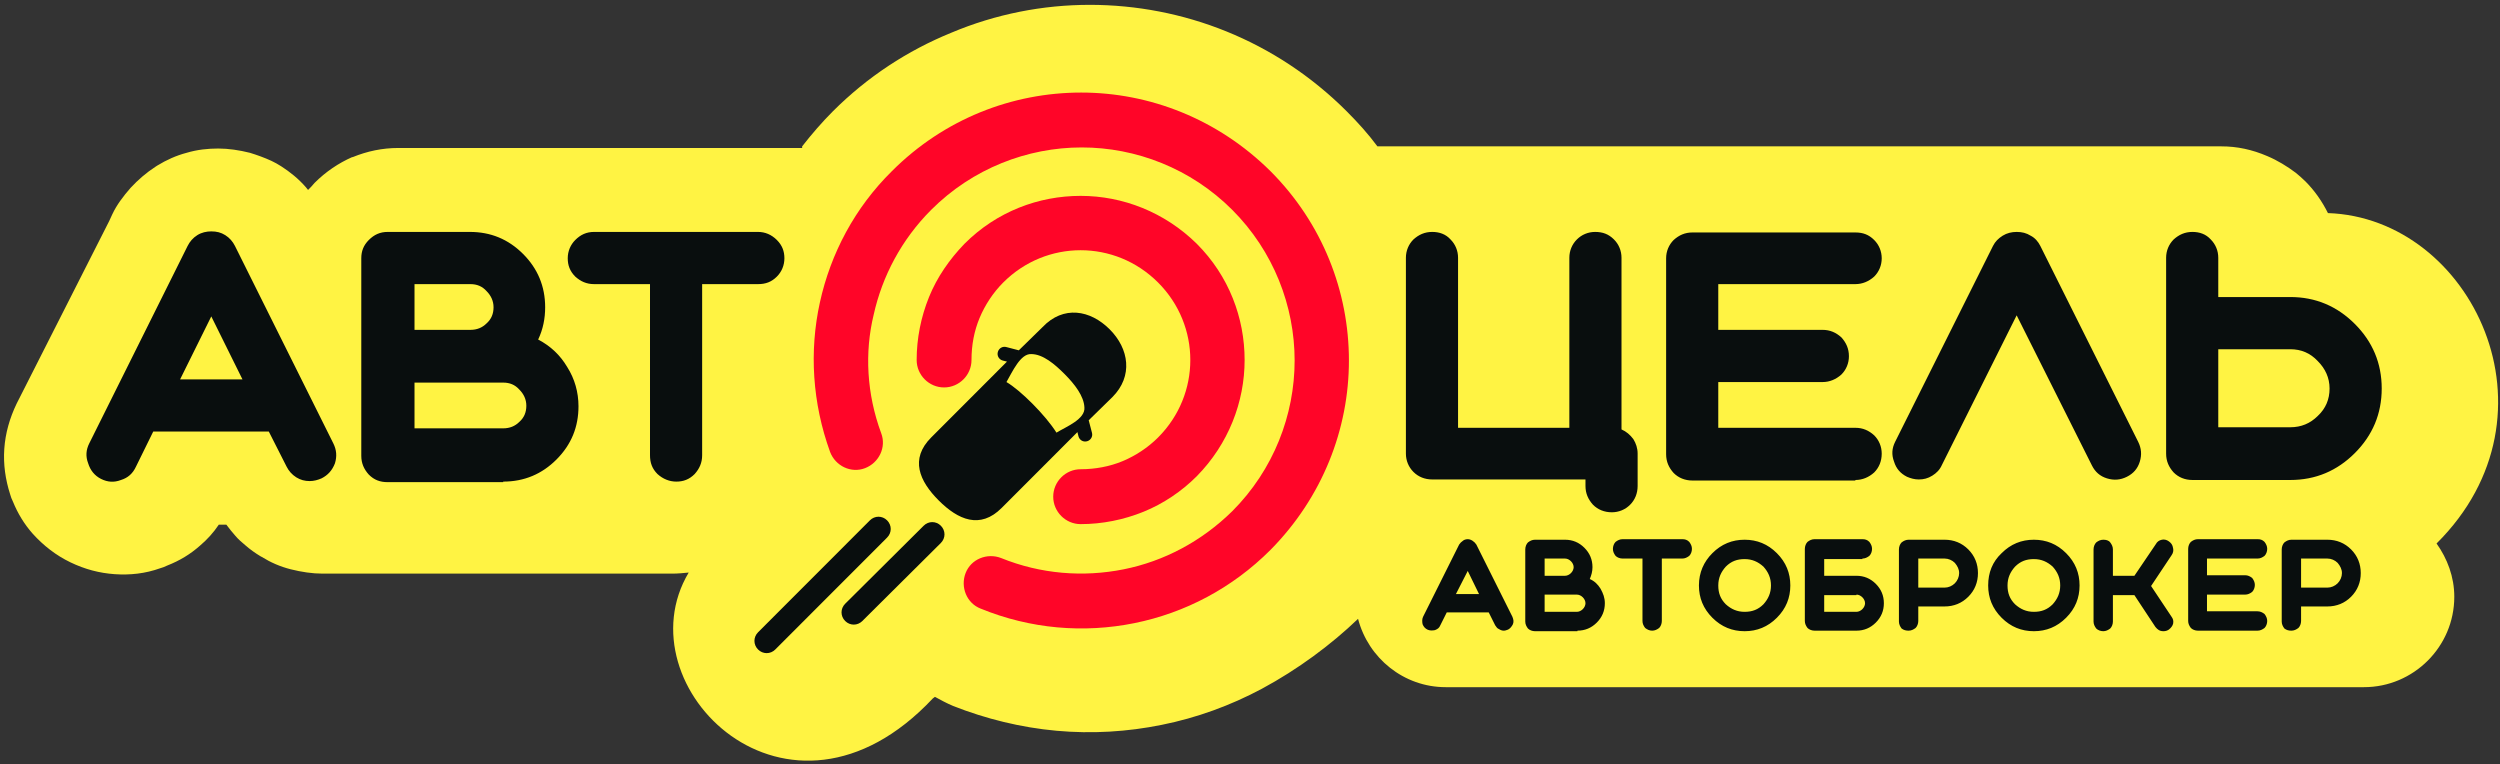 <svg width="301" height="92" viewBox="0 0 301 92" fill="none" xmlns="http://www.w3.org/2000/svg">
<rect x="0" y="0" width="301" height="92" fill="#333333" stroke="none"/>
<path fill-rule="evenodd" clip-rule="evenodd" d="M96.578 17.622C97.743 16.132 98.973 14.707 100.268 13.411C104.411 9.265 109.265 6.09 114.509 3.952C119.881 1.684 125.578 0.583 131.209 0.583C142.408 0.583 153.606 4.859 162.151 13.411C163.51 14.772 164.74 16.132 165.84 17.622H174.45C174.644 17.622 174.838 17.622 175.032 17.622C190.827 17.622 208.239 17.622 225.264 17.622H225.523C240.476 17.622 254.457 17.622 267.468 17.622C269.346 17.622 271.158 18.011 272.971 18.789C274.201 19.307 275.366 20.02 276.401 20.797C276.79 21.121 277.178 21.445 277.566 21.834C278.667 22.935 279.573 24.231 280.285 25.656C297.568 26.239 309.026 49.887 293.361 65.436C294.656 67.251 295.497 69.453 295.497 71.851C295.497 77.876 290.577 82.735 284.622 82.735H174.061C169.012 82.735 164.74 79.237 163.51 74.507C160.274 77.617 156.26 80.597 151.923 82.93C148.169 84.938 144.091 86.428 139.883 87.27C135.74 88.113 131.468 88.372 127.196 87.983C122.924 87.594 118.716 86.558 114.768 85.003C113.991 84.679 113.279 84.29 112.567 83.901C112.502 83.966 112.373 84.031 112.308 84.096C94.895 102.625 74.764 82.606 82.92 68.935C82.272 69 81.625 69.065 80.913 69.065C66.931 69.065 54.762 69.065 38.838 69.065C37.608 69.065 36.313 68.87 35.019 68.546C33.724 68.222 32.559 67.704 31.523 67.056L31.394 66.992C30.747 66.603 30.099 66.149 29.517 65.631C29.128 65.307 28.675 64.918 28.352 64.529C27.963 64.076 27.575 63.622 27.251 63.169H26.345C25.698 64.141 24.921 64.983 24.079 65.696C22.914 66.732 21.619 67.51 20.131 68.093C19.872 68.222 19.548 68.352 19.289 68.417C17.477 69.065 15.664 69.259 13.787 69.129C11.975 69 10.227 68.546 8.479 67.704C6.731 66.862 5.242 65.696 3.948 64.27C2.912 63.104 2.135 61.808 1.553 60.383C1.423 60.124 1.294 59.8 1.229 59.541C0.647 57.727 0.388 55.913 0.517 54.034C0.647 52.155 1.164 50.341 2.006 48.592L13.14 26.628C13.269 26.369 13.399 26.045 13.528 25.786C14.046 24.684 14.823 23.648 15.729 22.611C16.635 21.639 17.606 20.797 18.706 20.084L18.901 19.955C20.066 19.242 21.231 18.724 22.461 18.4C23.756 18.011 25.05 17.882 26.28 17.882C27.51 17.882 28.805 18.076 30.099 18.4C30.941 18.659 31.847 18.983 32.688 19.372C33.077 19.566 33.465 19.761 33.854 20.02C34.954 20.732 35.925 21.51 36.831 22.546L37.09 22.87C37.349 22.611 37.608 22.352 37.867 22.028C39.226 20.668 40.78 19.631 42.398 18.918H42.463C44.211 18.206 46.023 17.817 47.965 17.817C63.436 17.817 74.634 17.817 90.493 17.817C90.688 17.817 90.882 17.817 91.076 17.817H96.578V17.622Z" fill="#FFF343"/>
<path fill-rule="evenodd" clip-rule="evenodd" d="M106.094 52.155C106.742 53.839 105.835 55.718 104.152 56.366C102.469 57.014 100.592 56.107 99.945 54.422C97.809 48.527 97.42 42.307 98.715 36.411C100.01 30.515 102.922 25.008 107.389 20.603C113.668 14.318 121.889 11.144 130.174 11.144C138.395 11.144 146.616 14.318 152.96 20.603C159.239 26.887 162.41 35.115 162.41 43.408C162.41 51.636 159.239 59.865 152.96 66.214C148.364 70.814 142.667 73.794 136.583 75.025C130.498 76.256 124.09 75.738 118.07 73.276C116.387 72.628 115.61 70.684 116.257 69C116.904 67.315 118.846 66.538 120.529 67.186C125.319 69.129 130.433 69.518 135.288 68.546C140.143 67.575 144.674 65.177 148.364 61.549C153.348 56.56 155.873 49.952 155.873 43.408C155.873 36.865 153.348 30.256 148.364 25.267C143.379 20.279 136.777 17.752 130.239 17.752C123.701 17.752 117.099 20.279 112.114 25.267C108.554 28.831 106.224 33.236 105.188 37.901C104.088 42.437 104.347 47.425 106.094 52.155Z" fill="#FF0528"/>
<path fill-rule="evenodd" clip-rule="evenodd" d="M116.969 43.344C116.969 45.158 115.48 46.648 113.668 46.648C111.855 46.648 110.366 45.158 110.366 43.344C110.366 40.752 110.884 38.16 111.855 35.763C112.826 33.366 114.315 31.228 116.127 29.349C120.011 25.462 125.06 23.583 130.109 23.583C135.158 23.583 140.207 25.527 144.091 29.349C147.975 33.236 149.852 38.29 149.852 43.344C149.852 48.397 147.91 53.451 144.091 57.338C142.279 59.152 140.078 60.642 137.683 61.614C135.288 62.586 132.698 63.104 130.109 63.104C128.297 63.104 126.808 61.614 126.808 59.8C126.808 57.986 128.297 56.496 130.109 56.496C131.857 56.496 133.605 56.172 135.158 55.524C136.712 54.876 138.201 53.904 139.431 52.673C142.02 50.082 143.314 46.713 143.314 43.344C143.314 39.975 142.02 36.605 139.431 34.014C136.841 31.422 133.475 30.127 130.109 30.127C126.743 30.127 123.377 31.422 120.788 34.014C119.558 35.245 118.587 36.735 117.94 38.29C117.292 39.845 116.969 41.529 116.969 43.344Z" fill="#FF0528"/>
<path fill-rule="evenodd" clip-rule="evenodd" d="M133.605 39.651C135.935 41.983 136.453 45.287 133.929 47.814L131.081 50.6L131.469 52.09C131.598 52.544 131.34 52.997 130.886 53.127C130.433 53.256 129.98 52.997 129.851 52.544L129.721 52.025L120.594 61.161C118.005 63.752 115.351 62.586 113.021 60.254C110.69 57.921 109.525 55.265 112.114 52.673L121.241 43.538L120.724 43.408C120.271 43.279 120.012 42.825 120.141 42.372C120.271 41.918 120.724 41.659 121.177 41.789L122.666 42.178L125.514 39.392C128.038 36.735 131.275 37.318 133.605 39.651ZM101.757 72.693C101.175 73.276 101.175 74.183 101.757 74.766C102.34 75.349 103.246 75.349 103.829 74.766L113.28 65.372C113.862 64.789 113.862 63.882 113.28 63.299C112.697 62.716 111.791 62.716 111.208 63.299L101.757 72.693ZM91.271 76.127L104.735 62.651C105.318 62.068 106.224 62.068 106.806 62.651C107.389 63.234 107.389 64.141 106.806 64.724L93.342 78.2C92.76 78.783 91.853 78.783 91.271 78.2C90.688 77.617 90.688 76.71 91.271 76.127ZM121.177 46C122.86 46.972 125.902 50.017 127.197 52.09C128.362 51.377 130.692 50.471 130.563 49.045C130.498 47.685 129.398 46.259 128.168 45.028C127.003 43.862 125.578 42.631 124.154 42.631C122.86 42.566 121.889 44.769 121.177 46Z" fill="#090E0E"/>
<path fill-rule="evenodd" clip-rule="evenodd" d="M25.439 38.096L29.193 45.676H21.684L25.439 38.096ZM12.169 57.662C12.946 58.05 13.723 58.115 14.564 57.791C15.405 57.532 15.988 57.014 16.377 56.172L18.448 51.96H32.365L34.501 56.172C34.76 56.69 35.149 57.143 35.666 57.467C36.184 57.791 36.702 57.921 37.285 57.921C37.803 57.921 38.256 57.791 38.709 57.597C39.486 57.208 40.003 56.625 40.327 55.783C40.586 54.941 40.521 54.163 40.133 53.386L28.287 29.608C28.028 29.09 27.64 28.636 27.122 28.312C26.604 27.988 26.086 27.859 25.439 27.859C24.856 27.859 24.274 27.988 23.756 28.312C23.238 28.636 22.85 29.09 22.591 29.608L10.745 53.386C10.357 54.163 10.292 54.941 10.615 55.783C10.874 56.625 11.392 57.273 12.169 57.662ZM49.907 46.065H60.588C61.365 46.065 62.012 46.324 62.53 46.907C63.048 47.425 63.371 48.073 63.371 48.85C63.371 49.628 63.112 50.276 62.53 50.794C62.012 51.312 61.365 51.572 60.588 51.572H49.907V46.065ZM49.907 34.208H56.639C57.416 34.208 58.063 34.467 58.581 35.05C59.099 35.569 59.423 36.217 59.423 36.994C59.423 37.772 59.164 38.419 58.581 38.938C58.063 39.456 57.416 39.715 56.639 39.715H49.907V34.208ZM60.588 57.986C63.112 57.986 65.249 57.079 66.996 55.329C68.809 53.515 69.65 51.377 69.65 48.915C69.65 47.231 69.197 45.611 68.291 44.186C67.449 42.76 66.284 41.659 64.795 40.881C65.378 39.65 65.637 38.355 65.637 36.994C65.637 34.467 64.731 32.329 62.983 30.58C61.17 28.766 59.034 27.924 56.575 27.924H46.671C45.764 27.924 45.052 28.248 44.405 28.895C43.758 29.543 43.499 30.256 43.499 31.098V54.876C43.499 55.783 43.822 56.495 44.405 57.143C45.052 57.791 45.764 58.05 46.671 58.05H60.588V57.986ZM78.26 34.208H71.528C70.621 34.208 69.909 33.884 69.262 33.301C68.615 32.653 68.356 31.941 68.356 31.098C68.356 30.256 68.679 29.479 69.262 28.895C69.909 28.248 70.621 27.924 71.528 27.924H91.27C92.112 27.924 92.889 28.248 93.536 28.895C94.183 29.543 94.442 30.256 94.442 31.098C94.442 31.941 94.119 32.718 93.536 33.301C92.889 33.949 92.177 34.208 91.27 34.208H84.538V54.811C84.538 55.718 84.215 56.431 83.632 57.079C82.985 57.727 82.273 57.986 81.431 57.986C80.59 57.986 79.813 57.662 79.166 57.079C78.518 56.431 78.26 55.718 78.26 54.811V34.208Z" fill="#090E0E"/>
<path fill-rule="evenodd" clip-rule="evenodd" d="M195.229 31.034C195.229 30.191 194.905 29.414 194.322 28.831C193.675 28.183 192.963 27.924 192.057 27.924C191.215 27.924 190.439 28.248 189.856 28.831C189.273 29.414 188.95 30.191 188.95 31.034V51.507H175.55V31.034C175.55 30.191 175.227 29.414 174.644 28.831C174.062 28.183 173.285 27.924 172.443 27.924C171.537 27.924 170.825 28.248 170.178 28.831C169.595 29.414 169.271 30.191 169.271 31.034V54.617C169.271 55.459 169.595 56.236 170.178 56.82C170.76 57.403 171.537 57.727 172.443 57.727H190.892V58.504C190.892 59.411 191.215 60.124 191.798 60.772C192.38 61.355 193.157 61.679 194.064 61.679C194.905 61.679 195.682 61.355 196.264 60.772C196.847 60.189 197.171 59.411 197.171 58.504V54.617C197.171 53.969 196.976 53.386 196.653 52.867C196.264 52.349 195.811 51.96 195.229 51.701V31.034ZM223.387 57.791C224.228 57.791 225.005 57.468 225.652 56.884C226.235 56.301 226.559 55.524 226.559 54.617C226.559 53.775 226.235 52.997 225.652 52.414C225.005 51.831 224.293 51.507 223.387 51.507H206.88V46H219.438C220.28 46 221.056 45.676 221.704 45.093C222.286 44.51 222.61 43.732 222.61 42.89C222.61 41.983 222.286 41.27 221.704 40.622C221.056 40.039 220.344 39.715 219.438 39.715H206.88V34.208H223.387C224.228 34.208 225.005 33.884 225.652 33.301C226.235 32.718 226.559 31.941 226.559 31.099C226.559 30.256 226.235 29.479 225.652 28.896C225.005 28.248 224.293 27.989 223.387 27.989H203.773C202.867 27.989 202.155 28.313 201.508 28.896C200.925 29.479 200.601 30.256 200.601 31.099V54.682C200.601 55.589 200.925 56.301 201.508 56.949C202.09 57.532 202.867 57.856 203.773 57.856H223.387V57.791ZM251.868 56.042C252.257 56.82 252.839 57.338 253.681 57.597C254.522 57.856 255.299 57.791 256.076 57.403C256.853 57.014 257.371 56.431 257.63 55.589C257.888 54.746 257.824 53.969 257.435 53.191L245.654 29.608C245.395 29.09 245.007 28.637 244.489 28.377C243.971 28.053 243.453 27.924 242.806 27.924C242.224 27.924 241.641 28.053 241.123 28.377C240.605 28.701 240.217 29.09 239.958 29.608L228.177 53.191C227.788 53.969 227.724 54.746 228.047 55.589C228.306 56.431 228.824 57.014 229.601 57.403C230.054 57.597 230.507 57.727 231.025 57.727C231.608 57.727 232.125 57.597 232.643 57.273C233.161 56.949 233.55 56.56 233.808 55.977L242.806 37.966L251.868 56.042ZM267.08 51.507V42.048H275.754C277.049 42.048 278.149 42.501 279.056 43.473C279.962 44.38 280.48 45.482 280.48 46.777C280.48 48.073 280.026 49.175 279.056 50.082C278.149 50.989 277.049 51.442 275.754 51.442H267.08V51.507ZM267.08 35.763V31.034C267.08 30.191 266.757 29.414 266.174 28.831C265.591 28.183 264.815 27.924 263.973 27.924C263.067 27.924 262.355 28.248 261.708 28.831C261.125 29.414 260.801 30.191 260.801 31.034V54.617C260.801 55.524 261.125 56.236 261.708 56.884C262.29 57.468 263.067 57.791 263.973 57.791H275.754C278.797 57.791 281.386 56.69 283.522 54.552C285.658 52.414 286.759 49.822 286.759 46.777C286.759 43.732 285.658 41.141 283.522 39.003C281.386 36.865 278.797 35.763 275.754 35.763H267.08Z" fill="#090E0E"/>
<path fill-rule="evenodd" clip-rule="evenodd" d="M176.716 68.74L178.076 71.526H175.292L176.716 68.74ZM171.861 75.802C172.12 75.932 172.444 75.932 172.768 75.867C173.091 75.738 173.286 75.608 173.415 75.284L174.192 73.729H179.241L180.018 75.284C180.147 75.478 180.276 75.673 180.471 75.738C180.665 75.867 180.859 75.932 181.053 75.932C181.247 75.932 181.377 75.867 181.571 75.802C181.83 75.673 182.024 75.414 182.154 75.155C182.283 74.831 182.218 74.572 182.089 74.248L177.752 65.566C177.623 65.371 177.493 65.242 177.299 65.112C177.105 64.983 176.91 64.918 176.716 64.918C176.522 64.918 176.263 64.983 176.134 65.112C175.939 65.242 175.81 65.371 175.681 65.566L171.344 74.248C171.214 74.507 171.214 74.831 171.279 75.155C171.408 75.478 171.602 75.673 171.861 75.802ZM185.973 71.591H189.857C190.116 71.591 190.375 71.721 190.569 71.915C190.763 72.109 190.892 72.369 190.892 72.628C190.892 72.887 190.763 73.146 190.569 73.341C190.375 73.535 190.116 73.664 189.857 73.664H185.973V71.591ZM185.973 67.25H188.433C188.692 67.25 188.95 67.38 189.145 67.574C189.339 67.769 189.468 68.028 189.468 68.287C189.468 68.546 189.339 68.805 189.145 69C188.95 69.194 188.692 69.324 188.433 69.324H185.973V67.25ZM189.921 75.932C190.828 75.932 191.604 75.608 192.252 74.96C192.899 74.312 193.223 73.535 193.223 72.628C193.223 71.98 193.029 71.462 192.705 70.879C192.381 70.36 191.993 69.972 191.41 69.712C191.604 69.259 191.734 68.805 191.734 68.287C191.734 67.38 191.41 66.603 190.763 65.955C190.116 65.307 189.339 64.983 188.433 64.983H184.808C184.484 64.983 184.225 65.112 183.966 65.307C183.772 65.501 183.643 65.825 183.643 66.149V74.831C183.643 75.155 183.772 75.414 183.966 75.673C184.16 75.867 184.484 75.997 184.808 75.997H189.921V75.932ZM197.754 67.25V74.766C197.754 75.09 197.883 75.349 198.078 75.608C198.336 75.802 198.595 75.932 198.919 75.932C199.243 75.932 199.502 75.802 199.761 75.608C199.955 75.414 200.084 75.09 200.084 74.766V67.25H202.544C202.868 67.25 203.127 67.121 203.386 66.926C203.58 66.732 203.709 66.408 203.709 66.084C203.709 65.76 203.58 65.501 203.386 65.242C203.127 64.983 202.868 64.918 202.544 64.918H195.359C195.035 64.918 194.776 65.047 194.517 65.242C194.323 65.436 194.194 65.76 194.194 66.084C194.194 66.408 194.323 66.667 194.517 66.926C194.712 67.121 195.035 67.25 195.359 67.25H197.754ZM213.225 70.49C213.225 71.397 212.901 72.109 212.318 72.757C211.671 73.405 210.959 73.664 210.053 73.664C209.147 73.664 208.435 73.341 207.787 72.757C207.14 72.109 206.881 71.397 206.881 70.49C206.881 69.583 207.205 68.87 207.787 68.222C208.435 67.574 209.147 67.315 210.053 67.315C210.959 67.315 211.671 67.639 212.318 68.222C212.901 68.87 213.225 69.583 213.225 70.49ZM204.551 70.49C204.551 71.98 205.069 73.276 206.169 74.377C207.269 75.478 208.564 75.997 210.053 75.997C211.542 75.997 212.836 75.478 213.937 74.377C215.037 73.276 215.555 71.98 215.555 70.49C215.555 69 215.037 67.704 213.937 66.603C212.836 65.501 211.542 64.983 210.053 64.983C208.564 64.983 207.269 65.501 206.169 66.603C205.133 67.639 204.551 68.935 204.551 70.49ZM223.517 71.591C223.776 71.591 224.035 71.721 224.229 71.915C224.423 72.109 224.553 72.369 224.553 72.628C224.553 72.887 224.423 73.146 224.229 73.341C224.035 73.535 223.776 73.664 223.517 73.664H219.633V71.656H223.517V71.591ZM224.229 67.25C224.553 67.25 224.812 67.121 225.07 66.926C225.265 66.732 225.394 66.408 225.394 66.084C225.394 65.76 225.265 65.501 225.07 65.242C224.812 64.983 224.553 64.918 224.229 64.918H218.468C218.144 64.918 217.885 65.047 217.626 65.242C217.432 65.436 217.303 65.76 217.303 66.084V74.766C217.303 75.09 217.432 75.349 217.626 75.608C217.821 75.802 218.144 75.932 218.468 75.932H223.517C224.423 75.932 225.2 75.608 225.847 74.96C226.495 74.312 226.818 73.535 226.818 72.628C226.818 71.721 226.495 70.943 225.847 70.295C225.2 69.647 224.423 69.324 223.517 69.324H219.633V67.315H224.229V67.25ZM235.881 69C235.881 69.453 235.686 69.907 235.363 70.231C235.039 70.555 234.586 70.749 234.133 70.749H230.961V67.25H234.133C234.586 67.25 235.039 67.445 235.363 67.769C235.686 68.157 235.881 68.546 235.881 69ZM229.796 75.932C230.119 75.932 230.378 75.802 230.637 75.608C230.832 75.414 230.961 75.09 230.961 74.766V73.017H234.133C235.233 73.017 236.204 72.628 236.981 71.85C237.758 71.073 238.146 70.101 238.146 69C238.146 67.898 237.758 66.926 236.981 66.149C236.204 65.371 235.233 64.983 234.133 64.983H229.796C229.472 64.983 229.213 65.112 228.954 65.307C228.76 65.501 228.631 65.825 228.631 66.149V74.831C228.631 75.155 228.76 75.414 228.954 75.673C229.213 75.867 229.472 75.932 229.796 75.932ZM248.05 70.49C248.05 71.397 247.726 72.109 247.144 72.757C246.496 73.405 245.784 73.664 244.878 73.664C243.972 73.664 243.26 73.341 242.613 72.757C241.965 72.109 241.706 71.397 241.706 70.49C241.706 69.583 242.03 68.87 242.613 68.222C243.26 67.574 243.972 67.315 244.878 67.315C245.784 67.315 246.496 67.639 247.144 68.222C247.726 68.87 248.05 69.583 248.05 70.49ZM239.376 70.49C239.376 71.98 239.894 73.276 240.994 74.377C242.095 75.478 243.389 75.997 244.878 75.997C246.367 75.997 247.662 75.478 248.762 74.377C249.863 73.276 250.38 71.98 250.38 70.49C250.38 69 249.863 67.704 248.762 66.603C247.662 65.501 246.367 64.983 244.878 64.983C243.389 64.983 242.095 65.501 240.994 66.603C239.894 67.639 239.376 68.935 239.376 70.49ZM261.126 65.177C260.867 64.983 260.543 64.918 260.284 64.983C259.961 65.047 259.702 65.242 259.572 65.501L256.983 69.324H254.394V66.149C254.394 65.825 254.264 65.566 254.07 65.307C253.876 65.047 253.552 64.983 253.229 64.983C252.905 64.983 252.646 65.112 252.387 65.307C252.193 65.501 252.063 65.825 252.063 66.149V74.831C252.063 75.155 252.193 75.414 252.387 75.673C252.581 75.867 252.905 75.997 253.229 75.997C253.552 75.997 253.811 75.867 254.07 75.673C254.264 75.478 254.394 75.155 254.394 74.831V71.656H256.983L259.507 75.478C259.766 75.802 260.025 75.997 260.478 75.997C260.737 75.997 260.932 75.932 261.126 75.802C261.385 75.608 261.579 75.349 261.644 75.09C261.708 74.766 261.644 74.507 261.449 74.248L258.99 70.555L261.449 66.862C261.644 66.603 261.708 66.278 261.644 66.019C261.579 65.566 261.385 65.371 261.126 65.177ZM271.806 75.932C272.13 75.932 272.389 75.802 272.648 75.608C272.842 75.414 272.972 75.09 272.972 74.766C272.972 74.442 272.842 74.183 272.648 73.924C272.389 73.729 272.13 73.6 271.806 73.6H265.722V71.591H270.318C270.641 71.591 270.9 71.462 271.159 71.267C271.353 71.073 271.483 70.749 271.483 70.425C271.483 70.101 271.353 69.842 271.159 69.583C270.9 69.388 270.641 69.259 270.318 69.259H265.722V67.25H271.806C272.13 67.25 272.389 67.121 272.648 66.926C272.842 66.732 272.972 66.408 272.972 66.084C272.972 65.76 272.842 65.501 272.648 65.242C272.389 64.983 272.13 64.918 271.806 64.918H264.621C264.298 64.918 264.039 65.047 263.78 65.242C263.586 65.436 263.456 65.76 263.456 66.084V74.766C263.456 75.09 263.586 75.349 263.78 75.608C263.974 75.802 264.298 75.932 264.621 75.932H271.806ZM281.969 69C281.969 69.453 281.775 69.907 281.451 70.231C281.128 70.555 280.675 70.749 280.221 70.749H277.05V67.25H280.221C280.675 67.25 281.128 67.445 281.451 67.769C281.775 68.157 281.969 68.546 281.969 69ZM275.884 75.932C276.208 75.932 276.467 75.802 276.726 75.608C276.92 75.414 277.05 75.09 277.05 74.766V73.017H280.221C281.322 73.017 282.293 72.628 283.07 71.85C283.846 71.073 284.235 70.101 284.235 69C284.235 67.898 283.846 66.926 283.07 66.149C282.293 65.371 281.322 64.983 280.221 64.983H275.884C275.561 64.983 275.302 65.112 275.043 65.307C274.849 65.501 274.719 65.825 274.719 66.149V74.831C274.719 75.155 274.849 75.414 275.043 75.673C275.302 75.867 275.561 75.932 275.884 75.932Z" fill="#090E0E"/>
</svg>
